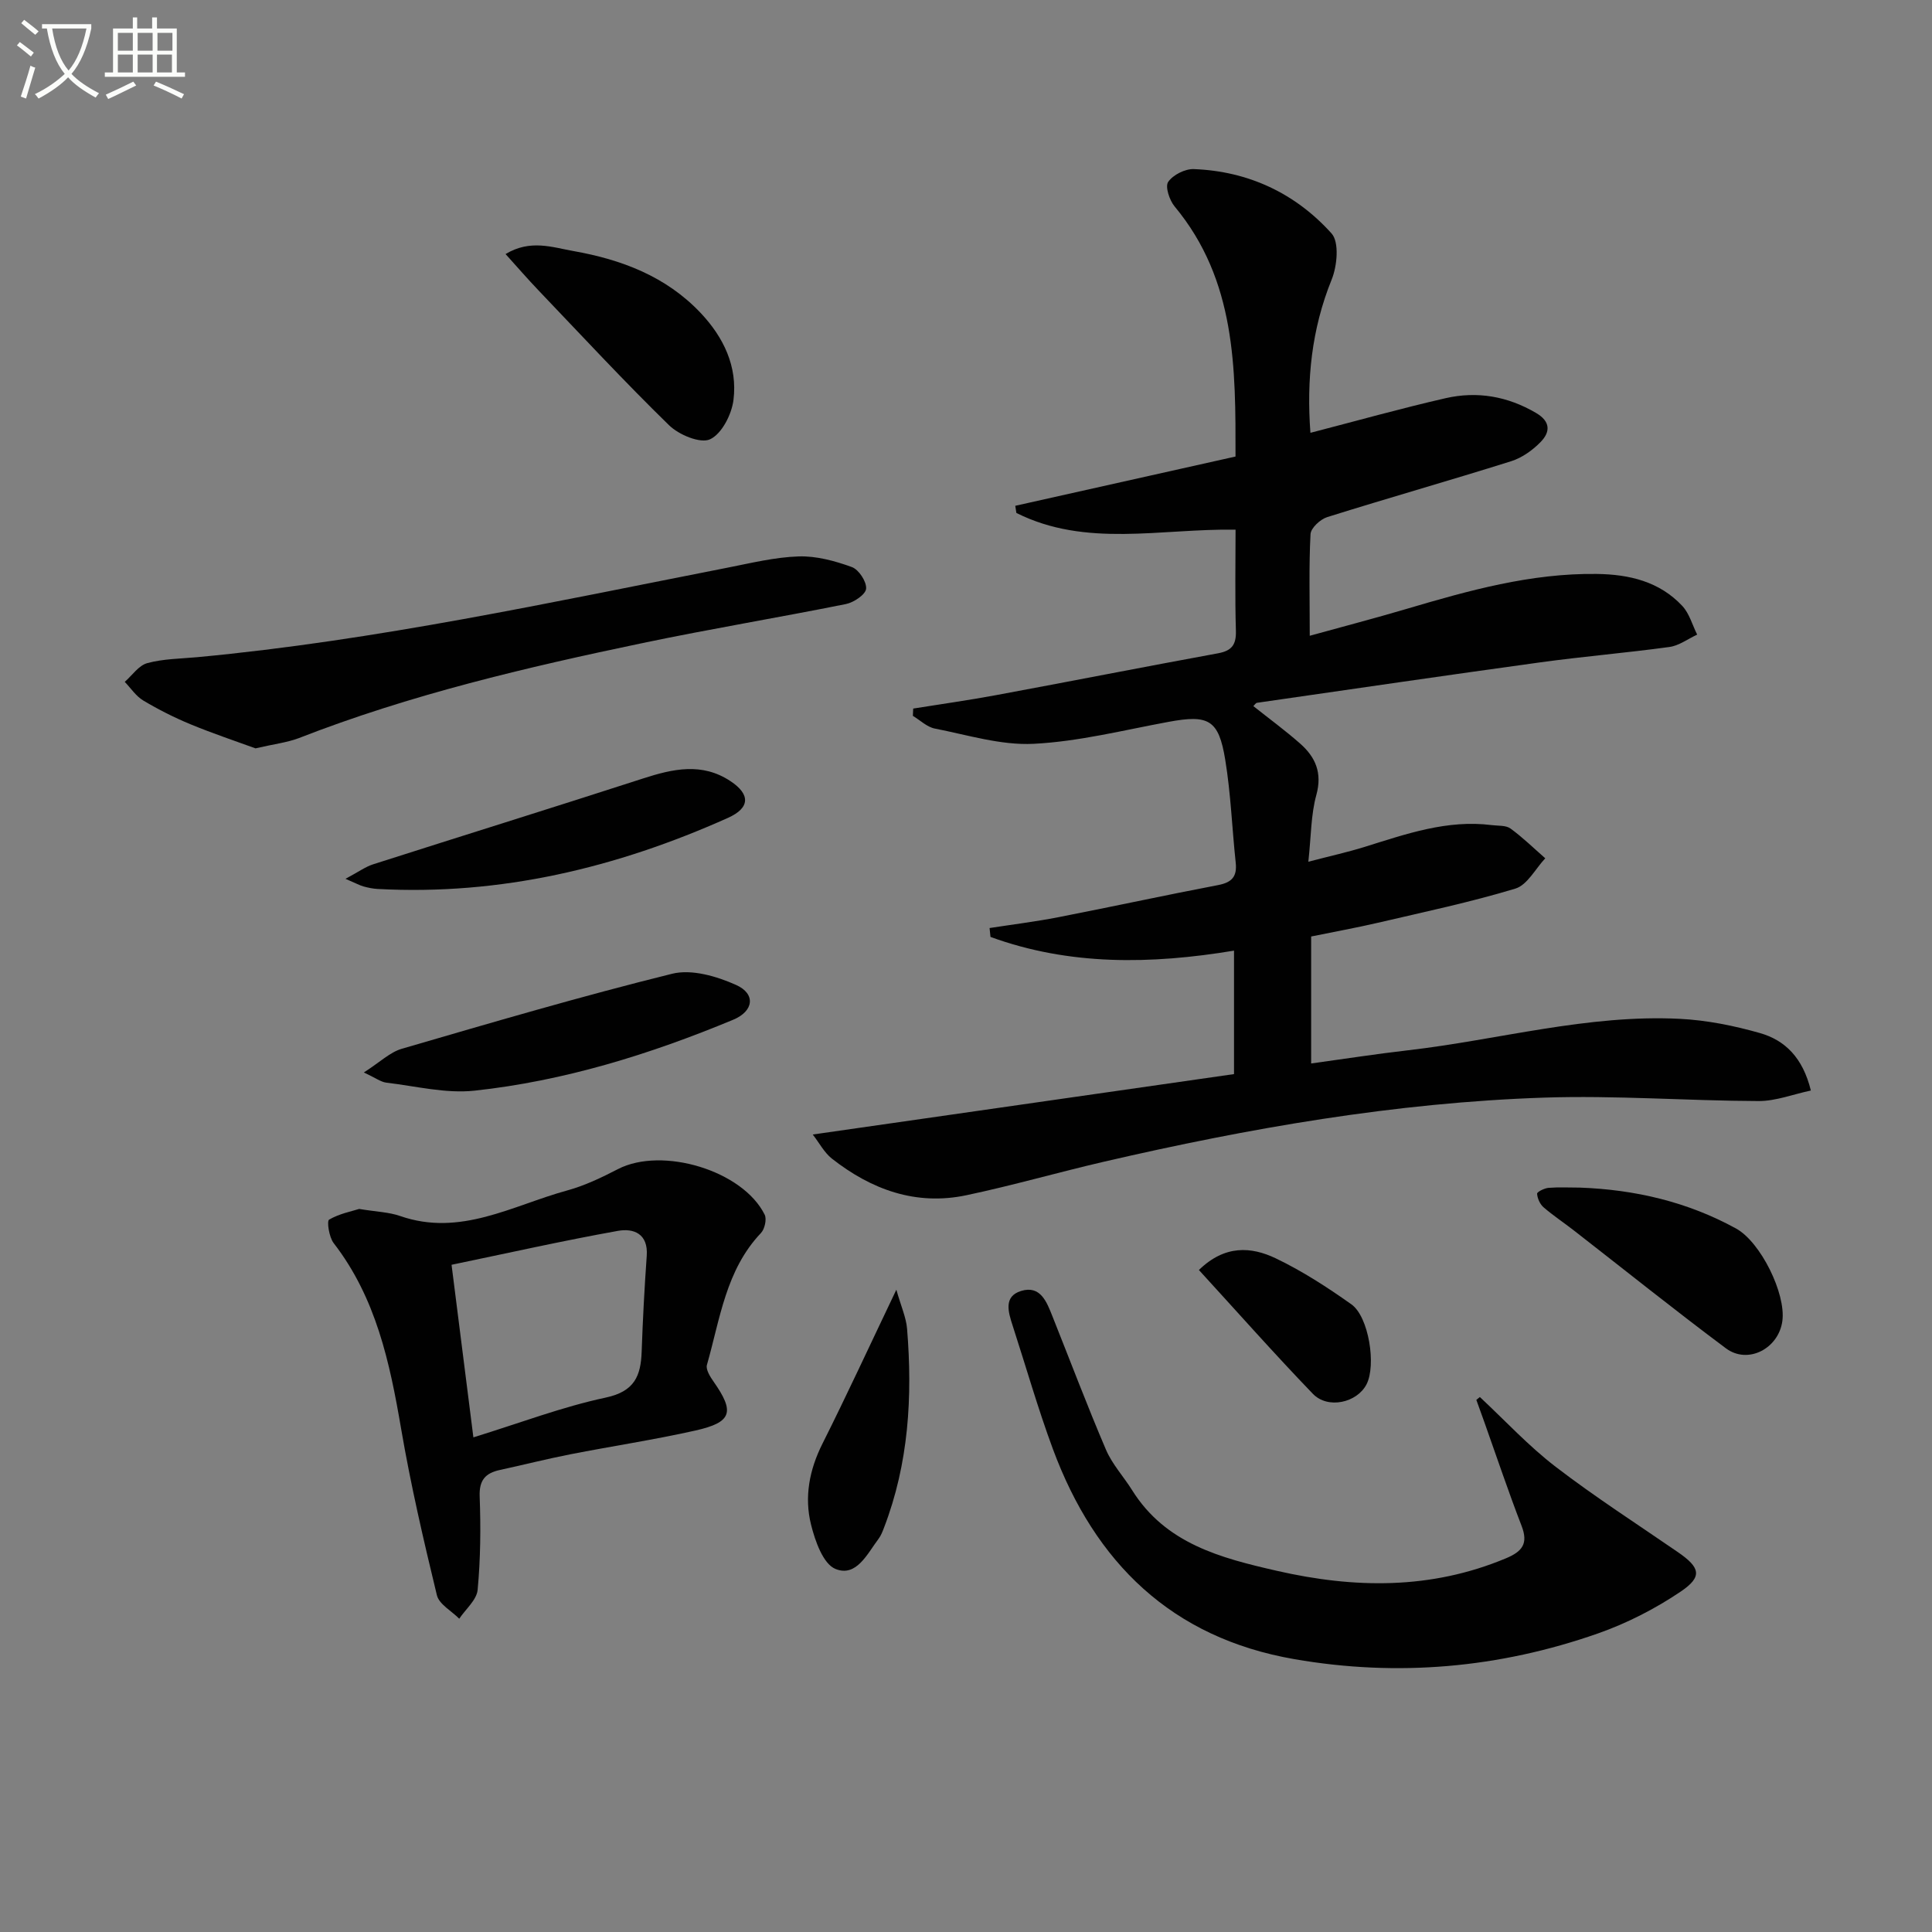 <svg enable-background="new 0 0 400 400" viewBox="0 0 400 400" xmlns="http://www.w3.org/2000/svg"><rect x="0" y="0" width="400" height="400" fill="#808080" stroke="none"/><path d="m6.4 11.7c-1-.8-1.9-1.6-2.9-2.3l.6-.7c.9.7 1.9 1.4 2.9 2.2zm-2.1 8.3c.7-2.1 1.4-4.2 2-6.4.2.1.6.3 1 .4-.7 2.3-1.3 4.4-1.9 6.4zm3-12.8c-1.1-.9-2.1-1.7-2.9-2.4l.6-.7c1 .8 2 1.5 3 2.4zm1.4-1.3v-.9h10.2v.9c-.9 4.2-2.3 7.3-4.1 9.4 1.3 1.4 3.2 2.7 5.7 4-.2.2-.4.5-.7.9-2.5-1.4-4.4-2.7-5.7-4.2-1.4 1.5-3.5 3-6.1 4.4 0 0 0 0-.1-.1-.3-.4-.5-.7-.7-.8 2.7-1.3 4.7-2.8 6.2-4.2-1.8-2.2-3-5.3-3.7-9.4zm9.2 0h-7.1c.6 3.8 1.7 6.7 3.4 8.7 1.7-2 2.9-4.8 3.7-8.7z" fill="#fbfcfa"/><path d="m31.6 3.6h.9v2.3h4.1v9.1h1.7v.9h-16.6v-.9h1.7v-9.1h4.1v-2.3h.9v2.3h3.1v-2.3zm-4 13.3.6.8c-1.9.9-3.8 1.9-5.8 2.8-.2-.3-.3-.6-.5-.9 2-.9 3.9-1.8 5.7-2.7zm-3.2-10.1v3.7h3.1v-3.7zm0 4.5v3.7h3.1v-3.7zm4.1-4.5v3.7h3.1v-3.7zm0 4.5v3.7h3.1v-3.7zm9.1 9.1c-2.1-1.1-4.1-2-5.8-2.7l.5-.8c2.2.9 4.1 1.8 5.8 2.6zm-1.9-13.6h-3.1v3.7h3.1zm-3.2 4.5v3.7h3.1v-3.7z" fill="#fbfcfa"/><g fill="#010101"><path d="m168.27 234.89c29.58-4.24 58.3-8.36 87.22-12.51 0-8.91 0-16.98 0-25.56-17.22 2.85-34.06 3.13-50.42-2.84-.06-.61-.13-1.22-.19-1.84 4.73-.73 9.49-1.32 14.18-2.23 11.05-2.15 22.06-4.55 33.12-6.66 2.88-.55 3.97-1.76 3.66-4.65-.76-7.1-1.01-14.27-2.17-21.31-1.36-8.33-3.46-9.37-11.77-7.83-9.28 1.71-18.56 4.07-27.92 4.54-6.75.34-13.66-1.84-20.44-3.16-1.62-.32-3.03-1.72-4.54-2.63.02-.5.05-1.01.07-1.51 5.72-.92 11.46-1.72 17.16-2.78 15.32-2.84 30.61-5.85 45.94-8.66 2.84-.52 3.79-1.75 3.71-4.66-.21-6.95-.07-13.91-.07-20.94-15.57-.24-30.97 3.76-45.38-3.46-.08-.49-.16-.99-.23-1.48 14.99-3.35 29.97-6.71 45.6-10.2.02-18.25.13-36.46-12.61-51.78-1.07-1.29-2-4.11-1.33-5.08 1-1.46 3.5-2.72 5.31-2.65 11.31.43 21.05 5.02 28.52 13.33 1.62 1.8 1.16 6.74.01 9.56-4.17 10.29-5.21 20.82-4.39 31.71 9.47-2.45 18.68-5.04 27.99-7.17 6.53-1.49 12.81-.41 18.71 3.05 3.08 1.8 2.95 3.97.97 6.01-1.66 1.71-3.86 3.28-6.11 3.99-12.65 3.98-25.42 7.6-38.08 11.57-1.44.45-3.4 2.27-3.46 3.53-.35 6.63-.16 13.28-.16 21.04 7.07-1.96 13.54-3.64 19.96-5.54 12.91-3.82 25.85-7.45 39.49-7.26 6.69.09 12.96 1.56 17.69 6.63 1.46 1.57 2.07 3.93 3.07 5.93-1.91.88-3.75 2.29-5.75 2.56-8.88 1.22-17.83 1.96-26.71 3.18-19.57 2.69-39.12 5.56-58.68 8.38-.26.04-.47.42-.75.68 3.26 2.59 6.59 5.03 9.68 7.75 3.19 2.81 4.63 6.07 3.36 10.67-1.12 4.06-1.07 8.45-1.65 13.8 4.52-1.18 8.15-1.98 11.69-3.08 8.57-2.67 17.06-5.67 26.28-4.5 1.31.17 2.91.01 3.87.7 2.55 1.85 4.83 4.09 7.21 6.17-2.04 2.17-3.72 5.53-6.2 6.28-9.33 2.82-18.91 4.84-28.41 7.06-4.51 1.05-9.07 1.87-13.86 2.85v26.29c6.79-.93 13.41-1.97 20.06-2.73 18.77-2.17 37.2-7.47 56.29-6.51 5.56.28 11.18 1.41 16.55 2.94 5.18 1.47 8.89 5.07 10.56 11.9-3.68.78-7.25 2.19-10.82 2.18-14.8-.05-29.63-1.2-44.41-.71-30.81 1.03-61.09 6.32-91.09 13.26-9.53 2.21-18.95 4.93-28.52 6.95-10.46 2.21-19.69-1.17-27.87-7.6-1.57-1.25-2.58-3.23-3.94-4.97z"/><path d="m74.36 250.3c3.59.59 6.16.65 8.48 1.46 12.49 4.35 23.27-2.19 34.56-5.28 3.65-1 7.16-2.68 10.54-4.43 9.16-4.72 25.85.28 30.38 9.44.46.94 0 2.98-.77 3.79-7.29 7.67-8.47 17.82-11.19 27.31-.27.95.67 2.45 1.38 3.46 4.42 6.3 3.83 8.42-3.78 10.13-8.56 1.92-17.27 3.23-25.89 4.92-4.88.96-9.71 2.18-14.57 3.24-2.99.65-4.32 2.09-4.19 5.48.24 6.44.18 12.93-.42 19.34-.2 2.1-2.48 3.99-3.81 5.98-1.6-1.62-4.17-2.99-4.63-4.88-2.77-11.43-5.43-22.9-7.41-34.49-2.34-13.7-5.19-27.06-13.96-38.4-.95-1.23-1.45-4.55-.94-4.86 2.12-1.24 4.72-1.73 6.22-2.21zm19.13 11.56c1.58 12.47 3.02 23.87 4.52 35.73 9.69-2.99 18.4-6.32 27.42-8.24 5.94-1.27 7.25-4.48 7.42-9.53.23-6.61.58-13.22 1.05-19.82.33-4.58-2.72-5.75-5.98-5.16-11.33 2.03-22.59 4.56-34.43 7.02z"/><path d="m306.39 289.24c5.2 4.85 10.07 10.13 15.69 14.44 8.16 6.26 16.84 11.84 25.32 17.68 4.6 3.17 5.15 5.06.6 8.14-5.28 3.57-11.16 6.58-17.17 8.69-20.43 7.16-41.45 9.03-62.84 5.32-25.43-4.41-41.29-19.98-50.01-43.53-3.1-8.38-5.56-17.01-8.32-25.52-.91-2.79-1.93-6.05 1.74-7.18 4.03-1.24 5.32 2.29 6.51 5.28 3.68 9.21 7.18 18.5 11.08 27.61 1.29 3 3.64 5.54 5.4 8.35 6.93 11.09 18.32 14.04 29.97 16.7 16.07 3.67 31.88 3.91 47.41-2.58 3.38-1.41 4.69-3.02 3.26-6.72-2.75-7.12-5.17-14.35-7.73-21.54-.54-1.52-1.09-3.04-1.64-4.55.24-.21.48-.4.73-.59z"/><path d="m52.9 154.94c-3.94-1.44-8.77-3.05-13.47-4.99-3.36-1.39-6.64-3.05-9.76-4.91-1.51-.9-2.58-2.55-3.84-3.87 1.54-1.35 2.89-3.4 4.67-3.88 3.32-.9 6.88-.91 10.35-1.23 37.05-3.47 73.35-11.39 109.78-18.53 4.88-.96 9.79-2.17 14.72-2.33 3.67-.12 7.51.93 11.01 2.2 1.44.52 3.08 3.02 2.96 4.49-.1 1.19-2.54 2.84-4.17 3.17-13.98 2.81-28.07 5.14-42.02 8.06-24.17 5.05-48.2 10.69-71.29 19.71-2.45.92-5.14 1.22-8.94 2.11z"/><path d="m75.33 222.04c3.31-2.11 5.39-4.18 7.85-4.9 18.6-5.42 37.2-10.89 56-15.54 4.02-.99 9.2.52 13.21 2.32 4.14 1.85 3.67 5.44-.6 7.21-17.22 7.16-34.97 12.67-53.54 14.68-5.96.64-12.18-.94-18.27-1.66-1.14-.14-2.22-.98-4.65-2.11z"/><path d="m104.67 52.6c5.14-3.1 9.7-1.39 14.07-.62 9.94 1.76 19.16 5.24 26.31 12.8 4.77 5.05 7.67 11.1 6.81 18.02-.37 3-2.43 7.03-4.85 8.15-2.01.93-6.45-.92-8.48-2.9-9.27-9.04-18.07-18.54-27.02-27.91-2.25-2.35-4.37-4.81-6.84-7.54z"/><path d="m327.07 245.88c11.41.41 22.29 2.94 32.36 8.47 5.08 2.79 10.35 13.47 9.59 19.14-.77 5.72-7.13 9.06-11.68 5.67-10.63-7.93-20.98-16.24-31.45-24.38-2.09-1.63-4.32-3.1-6.32-4.83-.74-.65-1.27-1.83-1.33-2.81-.02-.37 1.51-1.14 2.37-1.21 2.15-.17 4.31-.05 6.46-.05z"/><path d="m71.53 181.95c2.7-1.44 4.12-2.49 5.71-3 18.63-5.96 37.31-11.76 55.91-17.78 6.19-2 12.19-3.35 18.09.56 4.14 2.74 4.07 5.54-.52 7.6-23.06 10.33-47.08 16.09-72.53 14.72-.98-.05-1.97-.26-2.93-.52-.76-.21-1.47-.61-3.73-1.58z"/><path d="m185.58 267.02c.99 3.5 2.03 5.76 2.22 8.09 1.15 14.04.34 27.89-4.79 41.22-.3.77-.6 1.58-1.09 2.23-2.36 3.13-4.61 8.04-8.95 6.27-2.55-1.04-4.21-5.78-5.05-9.16-1.43-5.72-.36-11.36 2.37-16.79 5.04-10.05 9.75-20.26 15.29-31.86z"/><path d="m248.22 262.94c5.38-5.24 10.85-4.84 15.92-2.41 5.48 2.62 10.67 5.99 15.64 9.51 3.63 2.57 5.18 12.64 3.14 16.58-1.98 3.81-8 5.18-11.11 1.95-8.02-8.33-15.69-17-23.59-25.63z"/></g></svg>

